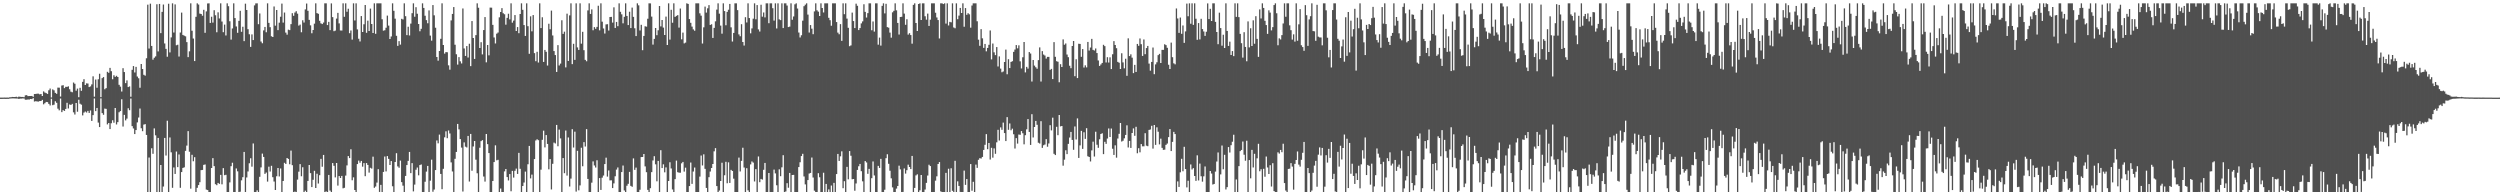 <svg xmlns="http://www.w3.org/2000/svg" width="1920" height="150"><path fill="#4f4f4f" d="M0 74.975h1v1H0zM1 74.968h1v1H1zM2 74.936h1v1H2zM3 74.908h1v1H3zM4 74.97h1v1H4zM5 74.918h1v1H5zM6 74.936h1v1H6zM7 74.702h1v1H7zM8 74.643h1v1H8zM9 74.46h1v1.131H9zM10 74.508h1v1.051H10zM11 74.515h1v1.11H11zM12 74.306h1v1.376H12zM13 74.691h1v1H13zM14 74.199h1v1.772H14zM15 74.359h1v1.353H15zM16 74.458h1v1.284H16zM17 74.462h1v1.085H17zM18 74.659h1v1H18zM19 73.233h1v3.378H19zM20 73.043h1v3.548H20zM21 73.808h1v2.561H21zM22 73.743h1v2.687H22zM23 73.732h1v2.289H23zM24 73.698h1v2.442H24zM25 74.35h1v1H25zM26 72.205h1v5.763H26zM27 72.116h1v5.589H27zM28 71.942h1v5.976H28zM29 71.947h1v6.107H29zM30 72.423h1v5.207H30zM31 72.203h1v5.358H31zM32 73.753h1v2.969H32zM33 70.187h1v9.961H33zM34 71.084h1v8.192H34zM35 71.548h1v6.734H35zM36 72.116h1v6.322H36zM37 69.349h1v10.401H37zM38 67.989h1v13.03H38zM39 74.844h1v1H39zM40 68.655h1v12.115H40zM41 69.39h1v10.98H41zM42 71.32h1v6.475H42zM43 72.025h1v6.944H43zM44 67.289h1v16.18H44zM45 67.316h1v17.411H45zM46 74.142h1v1.534H46zM47 65.673h1v20.439H47zM48 65.451h1v19.114H48zM49 67.692h1v17.505H49zM50 66.676h1v16.981H50zM51 66.712h1v12.218H51zM52 66.302h1v16.976H52zM53 68.532h1v11.703H53zM54 70.377h1v10.233H54zM55 70.864h1v8.899H55zM56 63.391h1v22.868H56zM57 64.327h1v23.651H57zM58 69.646h1v9.474H58zM59 68.047h1v17.75H59zM60 74.657h1v1.925H60zM61 67.435h1v12.257H61zM62 69.717h1v10.661H62zM63 62.86h1v25.759H63zM64 60.835h1v25.628H64zM65 65.273h1v20.398H65zM66 64.014h1v22.406H66zM67 64.178h1v20.977H67zM68 66.847h1v19.886H68zM69 66.355h1v18.496H69zM70 64.796h1v28.066H70zM71 58.605h1v29.826H71zM72 74.247h1v1.394H72zM73 61.063h1v24.305H73zM74 67.378h1v15.541H74zM75 60.857h1v33.289H75zM76 56.635h1v40.929H76zM77 74.577h1v1H77zM78 59.992h1v26.896H78zM79 59.212h1v28.961H79zM80 68.536h1v14.873H80zM81 67.673h1v15.942H81zM82 55.163h1v40.389H82zM83 55.9h1v38.542H83zM84 52.114h1v47.004H84zM85 54.7h1v39.954H85zM86 60.892h1v31.451H86zM87 57.781h1v36.466H87zM88 59.026h1v23.934H88zM89 58.191h1v37.418H89zM90 59.159h1v34.626H90zM91 65.117h1v21.115H91zM92 66.561h1v18.757H92zM93 70.306h1v5.919H93zM94 52.364h1v44.8H94zM95 55.36h1v32.85H95zM96 63.837h1v28.638H96zM97 61.745h1v29.327H97zM98 66.872h1v16.267H98zM99 66.357h1v18.299H99zM100 74.304h1v1.353H100zM101 53.629h1v43.266H101zM102 50.745h1v47.913H102zM103 55.646h1v47.336H103zM104 51.35h1v48.528H104zM105 58.772h1v35.239H105zM106 60.107h1v30.144H106zM107 67.362h1v16.013H107zM108 49.159h1v49.341H108zM109 53.014h1v47.764H109zM110 57.456h1v38.228H110zM111 58.129h1v37.194H111zM112 44.73h1v58.901H112zM113 3.596h1v143.859H113zM114 37.248h1v83.752H114zM115 2.831h1v144.623H115zM116 35.257h1v78.595H116zM117 45.818h1v72.307H117zM118 44.318h1v54.296H118zM119 43.336h1v60.584H119zM120 3.284h1v144.17H120zM121 39.468h1v66.482H121zM122 3.001h1v144.456H122zM123 25.447h1v101.254H123zM124 9.105h1v138.352H124zM125 3.504h1v139.753H125zM126 33.403h1v72.527H126zM127 37.511h1v81.941H127zM128 43.593h1v49.116H128zM129 2.861h1v144.598H129zM130 40.263h1v65.299H130zM131 28.727h1v88.263H131zM132 2.545h1v141.701H132zM133 24.992h1v103.628H133zM134 3.403h1v130.176H134zM135 34.769h1v81.627H135zM136 34.348h1v94.026H136zM137 43.426h1v75.205H137zM138 25.001h1v119.243H138zM139 9.666h1v122.476H139zM140 26.825h1v102.158H140zM141 27.381h1v101.138H141zM142 27.901h1v87.963H142zM143 32.343h1v79.469H143zM144 43.87h1v56.83H144zM145 39.434h1v77.075H145zM146 2.543h1v142.353H146zM147 23.595h1v95.278H147zM148 29.601h1v94.228H148zM149 46.902h1v73.818H149zM150 12.904h1v134.55H150zM151 2.545h1v141.691H151zM152 3.477h1v138.663H152zM153 10.448h1v129.476H153zM154 10.767h1v119.879H154zM155 12.076h1v118.409H155zM156 7.505h1v119.103H156zM157 25.177h1v101.14H157zM158 8.764h1v136.825H158zM159 2.644h1v143.317H159zM160 2.543h1v144.916H160zM161 17.635h1v129.819H161zM162 12.836h1v116.166H162zM163 17.368h1v104.079H163zM164 7.832h1v119.737H164zM165 11.703h1v129.741H165zM166 24.788h1v117.464H166zM167 9.46h1v131.053H167zM168 14.175h1v127.045H168zM169 2.545h1v131.776H169zM170 16.557h1v125.024H170zM171 24.708h1v104.404H171zM172 18.89h1v115.679H172zM173 27.253h1v106.993H173zM174 2.545h1v144.912H174zM175 4.754h1v142.705H175zM176 16.347h1v123.713H176zM177 30.391h1v97.267H177zM178 21.847h1v103.127H178zM179 2.545h1v144.914H179zM180 13.891h1v133.564H180zM181 20.327h1v109.043H181zM182 25.193h1v106.411H182zM183 16.051h1v131.406H183zM184 8.32h1v138.917H184zM185 24.442h1v114.031H185zM186 20.508h1v115.557H186zM187 31.57h1v85.113H187zM188 2.797h1v144.66H188zM189 7.67h1v128.608H189zM190 22.435h1v109.258H190zM191 26.319h1v99.052H191zM192 36.017h1v85.53H192zM193 26.424h1v101.568H193zM194 30.762h1v79.444H194zM195 4.168h1v143.287H195zM196 2.612h1v144.846H196zM197 2.545h1v143.619H197zM198 18.576h1v128.879H198zM199 10.316h1v125.475H199zM200 31.899h1v96.679H200zM201 33.25h1v84.726H201zM202 23.346h1v97.18H202zM203 20.675h1v112.834H203zM204 24.756h1v107.736H204zM205 2.545h1v136.924H205zM206 17.551h1v110.449H206zM207 20.913h1v110.801H207zM208 27.843h1v99.508H208zM209 28.4h1v107.702H209zM210 4.948h1v134.47H210zM211 19.693h1v126.221H211zM212 7.679h1v127.684H212zM213 23.117h1v105.882H213zM214 17.4h1v118.112H214zM215 12.854h1v116.539H215zM216 2.769h1v144.688H216zM217 17.347h1v121.657H217zM218 9.611h1v115.404H218zM219 25.053h1v100.829H219zM220 26.646h1v94.713H220zM221 22.767h1v99.318H221zM222 23.122h1v103.021H222zM223 18.544h1v97.127H223zM224 10.139h1v116.731H224zM225 12.126h1v135.331H225zM226 9.631h1v137.498H226zM227 8.576h1v138.879H227zM228 10.497h1v127.448H228zM229 19.682h1v112.156H229zM230 18.899h1v107.164H230zM231 24.783h1v110.582H231zM232 15.557h1v112.909H232zM233 17.331h1v130.124H233zM234 7.198h1v139.249H234zM235 2.74h1v144.717H235zM236 8.302h1v130.659H236zM237 15.248h1v111.469H237zM238 19.473h1v113.497H238zM239 25.539h1v118.112H239zM240 23.051h1v115.01H240zM241 18.187h1v112.98H241zM242 2.543h1v141.849H242zM243 10.082h1v123.355H243zM244 10.593h1v130.35H244zM245 15.969h1v118.588H245zM246 17.908h1v104.113H246zM247 18.473h1v109.565H247zM248 17.283h1v101.687H248zM249 2.547h1v144.907H249zM250 2.545h1v144.472H250zM251 19.274h1v128.181H251zM252 16.8h1v117.562H252zM253 23.163h1v123.218H253zM254 2.6h1v144.857H254zM255 13.14h1v112.071H255zM256 23.971h1v103.355H256zM257 23.492h1v112.765H257zM258 14.273h1v110.89H258zM259 9.867h1v132.655H259zM260 17.958h1v117.247H260zM261 23.394h1v113.312H261zM262 23.476h1v111.616H262zM263 2.547h1v142.106H263zM264 12.916h1v131.332H264zM265 2.545h1v132.325H265zM266 9.029h1v117.979H266zM267 6.699h1v113.181H267zM268 25.516h1v95.905H268zM269 23.415h1v91.222H269zM270 30.434h1v108.02H270zM271 2.547h1v133.646H271zM272 15.708h1v130.236H272zM273 2.545h1v144.912H273zM274 22.572h1v103.438H274zM275 29.752h1v93.578H275zM276 31.847h1v93.108H276zM277 12.346h1v111.238H277zM278 24.57h1v103.433H278zM279 18.652h1v106.624H279zM280 3.841h1v131.456H280zM281 25.186h1v100.071H281zM282 15.873h1v110.783H282zM283 23.797h1v108.78H283zM284 6.61h1v122.238H284zM285 18.42h1v111.073H285zM286 25.349h1v94.946H286zM287 2.545h1v141.671H287zM288 25.964h1v117.304H288zM289 2.547h1v137.695H289zM290 2.547h1v127.416H290zM291 2.545h1v144.884H291zM292 2.547h1v139.423H292zM293 14.804h1v132.653H293zM294 23.557h1v108.496H294zM295 23.261h1v96.947H295zM296 21.313h1v110.309H296zM297 12.007h1v107.869H297zM298 19.668h1v102.344H298zM299 29.972h1v96.732H299zM300 28.027h1v95.67H300zM301 2.543h1v140.529H301zM302 8.292h1v139.165H302zM303 14.312h1v110.098H303zM304 27.491h1v90.185H304zM305 35.234h1v92.571H305zM306 31.602h1v97.21H306zM307 34.275h1v89.069H307zM308 14.442h1v125.418H308zM309 14.925h1v127.688H309zM310 2.545h1v144.914H310zM311 12.431h1v122.694H311zM312 26.958h1v99.799H312zM313 20.519h1v103.012H313zM314 27.26h1v89.439H314zM315 18.127h1v114.859H315zM316 10.153h1v115.111H316zM317 2.545h1v144.44H317zM318 12.84h1v128.922H318zM319 5.518h1v124.834H319zM320 10.526h1v118.114H320zM321 18.407h1v116.23H321zM322 24.023h1v102.742H322zM323 22.108h1v104.207H323zM324 2.545h1v144.912H324zM325 6.095h1v141.36H325zM326 12.106h1v127.459H326zM327 15.468h1v116.319H327zM328 17.867h1v109.57H328zM329 7.999h1v139.439H329zM330 27.335h1v111.41H330zM331 31.256h1v91.353H331zM332 3.907h1v143.344H332zM333 11.771h1v133.784H333zM334 21.3h1v109.318H334zM335 43.801h1v64.095H335zM336 46.616h1v63.472H336zM337 39.153h1v64.202H337zM338 29.821h1v103.752H338zM339 2.545h1v142.779H339zM340 34.577h1v95.052H340zM341 41.19h1v64.28H341zM342 40.011h1v60.858H342zM343 40.16h1v65.953H343zM344 50.157h1v50.032H344zM345 53.487h1v49.002H345zM346 15.678h1v109.064H346zM347 10.719h1v120.954H347zM348 5.402h1v142.062H348zM349 34.355h1v87.606H349zM350 41.668h1v75.031H350zM351 49.606h1v45.557H351zM352 43.884h1v55.482H352zM353 47.081h1v59.732H353zM354 48.761h1v64.573H354zM355 6.498h1v140.618H355zM356 37.244h1v72.122H356zM357 42.934h1v69.719H357zM358 35.358h1v77.908H358zM359 44.176h1v60.222H359zM360 33.602h1v105.809H360zM361 50.784h1v52.071H361zM362 16.182h1v114.962H362zM363 29.189h1v83.287H363zM364 45.259h1v63.035H364zM365 26.967h1v95.633H365zM366 2.545h1v130.51H366zM367 5.928h1v141.529H367zM368 36.861h1v76.594H368zM369 32.421h1v75.994H369zM370 41.794h1v65.848H370zM371 23.108h1v112.47H371zM372 13.108h1v126.379H372zM373 47.884h1v55.04H373zM374 34.559h1v76.129H374zM375 42.492h1v75.059H375zM376 5.848h1v141.609H376zM377 5.869h1v141.589H377zM378 19.1h1v119.927H378zM379 28.796h1v95.686H379zM380 33.364h1v78.251H380zM381 25.832h1v97.304H381zM382 25.008h1v97.72H382zM383 13.326h1v134.129H383zM384 9.199h1v135.58H384zM385 6.253h1v141.202H385zM386 10.169h1v137.288H386zM387 10.945h1v120.687H387zM388 18.958h1v110.851H388zM389 13.728h1v122.282H389zM390 10.54h1v128.07H390zM391 14.919h1v118.785H391zM392 2.545h1v144.363H392zM393 17.409h1v113.832H393zM394 15.8h1v120.581H394zM395 11.588h1v119.579H395zM396 23.788h1v105.708H396zM397 20.789h1v112.792H397zM398 25.484h1v91.929H398zM399 10.735h1v118.92H399zM400 2.543h1v144.914H400zM401 7.544h1v135.29H401zM402 19.249h1v120.932H402zM403 27.619h1v104.161H403zM404 2.545h1v144.914H404zM405 20.146h1v105.994H405zM406 41.334h1v70.746H406zM407 12.534h1v124.468H407zM408 24.039h1v110.03H408zM409 11.586h1v135.871H409zM410 40.81h1v81.378H410zM411 47.015h1v60.872H411zM412 39.78h1v67.196H412zM413 48.008h1v59.648H413zM414 2.545h1v144.91H414zM415 21.554h1v108.725H415zM416 13.282h1v94.085H416zM417 47.552h1v52.818H417zM418 38.345h1v74.878H418zM419 39.789h1v63.923H419zM420 50.311h1v60.22H420zM421 18.21h1v111.845H421zM422 22.478h1v99.666H422zM423 8.141h1v137.354H423zM424 27.248h1v98.544H424zM425 39.235h1v70.261H425zM426 42.302h1v67.869H426zM427 55.264h1v40.698H427zM428 34.662h1v77.672H428zM429 50.301h1v49.208H429zM430 48.834h1v57.443H430zM431 15.575h1v131.879H431zM432 26.001h1v95.383H432zM433 24.344h1v108.67H433zM434 51.78h1v48.46H434zM435 10.497h1v124.34H435zM436 46.795h1v58.769H436zM437 11.847h1v131.385H437zM438 2.547h1v134.614H438zM439 49.276h1v49.973H439zM440 33.648h1v79.659H440zM441 45.971h1v55.15H441zM442 2.545h1v144.607H442zM443 36.392h1v79.43H443zM444 38.34h1v107.838H444zM445 2.545h1v139.858H445zM446 33.513h1v79.97H446zM447 24.442h1v103.227H447zM448 38.548h1v70.632H448zM449 45.987h1v66.537H449zM450 47.054h1v52.117H450zM451 7.983h1v129.428H451zM452 2.545h1v144.912H452zM453 10.693h1v136.761H453zM454 7.21h1v133.076H454zM455 23.245h1v100.716H455zM456 20.833h1v106.26H456zM457 22.115h1v106.542H457zM458 20.613h1v102.492H458zM459 4.388h1v143.069H459zM460 23.286h1v113.468H460zM461 2.547h1v143.307H461zM462 16.663h1v119.785H462zM463 21.881h1v112.907H463zM464 25.779h1v100.233H464zM465 18.761h1v102.318H465zM466 18.565h1v117.077H466zM467 23.44h1v107.475H467zM468 13.065h1v125.482H468zM469 12.939h1v125.534H469zM470 17.333h1v127.107H470zM471 5.617h1v135.223H471zM472 21.444h1v113.93H472zM473 16.864h1v113.387H473zM474 20.13h1v108.503H474zM475 2.543h1v144.914H475zM476 9.084h1v138.37H476zM477 10.998h1v121.137H477zM478 17.903h1v109.249H478zM479 12.92h1v133.365H479zM480 2.545h1v144.916H480zM481 12.254h1v130.407H481zM482 19.265h1v121.918H482zM483 9.023h1v122.982H483zM484 21.558h1v121.195H484zM485 5.85h1v137.617H485zM486 12.936h1v108.725H486zM487 21.732h1v108.741H487zM488 27.711h1v100.998H488zM489 2.547h1v144.907H489zM490 4.079h1v143.376H490zM491 23.392h1v122.335H491zM492 19.066h1v101.538H492zM493 38.532h1v82.046H493zM494 27.619h1v90.659H494zM495 20.164h1v107.622H495zM496 20.49h1v111.746H496zM497 14.413h1v131.392H497zM498 2.543h1v144.912H498zM499 2.63h1v141.904H499zM500 12.762h1v119.457H500zM501 34.232h1v89H501zM502 29.865h1v90.073H502zM503 21.517h1v104.694H503zM504 27.054h1v112.198H504zM505 23.254h1v100.33H505zM506 4.589h1v142.868H506zM507 20.263h1v95.092H507zM508 15.342h1v113.726H508zM509 21.197h1v105.024H509zM510 26.898h1v105.459H510zM511 12.762h1v115.814H511zM512 34.547h1v112.91H512zM513 2.545h1v136.454H513zM514 30.409h1v94.234H514zM515 7.549h1v121.849H515zM516 17.445h1v128.066H516zM517 2.545h1v144.912H517zM518 12.939h1v124.63H518zM519 12.188h1v111.14H519zM520 11.616h1v120.62H520zM521 21.204h1v111.419H521zM522 6.555h1v126.123H522zM523 30.231h1v95.205H523zM524 25.056h1v99.304H524zM525 33.344h1v98.458H525zM526 32.735h1v96.018H526zM527 2.545h1v144.912H527zM528 3.01h1v144.445H528zM529 14.632h1v128.245H529zM530 17.505h1v107.331H530zM531 20.407h1v120.792H531zM532 22.57h1v109.19H532zM533 23.605h1v105.054H533zM534 2.545h1v144.91H534zM535 2.545h1v144.912H535zM536 2.541h1v144.919H536zM537 10.254h1v125.39H537zM538 12.057h1v107.413H538zM539 33.442h1v93.655H539zM540 20.988h1v97.528H540zM541 5.045h1v124.619H541zM542 9.684h1v134.644H542zM543 6.411h1v141.044H543zM544 3.928h1v132.186H544zM545 19.155h1v112.57H545zM546 18.645h1v110.371H546zM547 29.109h1v96.864H547zM548 21.407h1v94.793H548zM549 16.404h1v97.379H549zM550 7.388h1v135.505H550zM551 2.547h1v144.912H551zM552 10.497h1v135.857H552zM553 19.661h1v119.368H553zM554 25.854h1v99.107H554zM555 2.543h1v144.912H555zM556 8.492h1v126.129H556zM557 19.393h1v104.88H557zM558 9.114h1v131.659H558zM559 7.489h1v117.175H559zM560 2.998h1v137.516H560zM561 20.966h1v109.508H561zM562 31.915h1v99.419H562zM563 25.31h1v111.907H563zM564 2.547h1v144.91H564zM565 2.543h1v144.912H565zM566 7.796h1v139.659H566zM567 26.402h1v94.66H567zM568 27.855h1v103.807H568zM569 18.592h1v104.944H569zM570 32.272h1v81.172H570zM571 34.987h1v93.692H571zM572 13.19h1v134.267H572zM573 17.258h1v111.918H573zM574 2.545h1v143.655H574zM575 13.861h1v133.596H575zM576 25.587h1v100.687H576zM577 21.806h1v102.211H577zM578 14.321h1v110.561H578zM579 2.543h1v136.837H579zM580 14.806h1v115.077H580zM581 3.914h1v143.541H581zM582 22.588h1v97.565H582zM583 24.229h1v115.697H583zM584 3.644h1v133.781H584zM585 12.778h1v125.171H585zM586 9.57h1v120.84H586zM587 13.376h1v111.774H587zM588 2.545h1v144.91H588zM589 2.545h1v144.912H589zM590 17.802h1v115.047H590zM591 2.545h1v144.91H591zM592 2.541h1v144.921H592zM593 6.283h1v141.174H593zM594 15.807h1v114.459H594zM595 2.545h1v130.627H595zM596 21.847h1v120.431H596zM597 2.545h1v144.912H597zM598 14.891h1v115.136H598zM599 15.445h1v119.89H599zM600 2.547h1v125.976H600zM601 21.568h1v97.613H601zM602 2.545h1v144.916H602zM603 2.547h1v144.502H603zM604 4.257h1v136.443H604zM605 20.764h1v123.436H605zM606 20.451h1v112.367H606zM607 2.545h1v144.912H607zM608 15.163h1v119.249H608zM609 12.63h1v121.643H609zM610 3.351h1v144.104H610zM611 2.545h1v144.914H611zM612 6.564h1v140.893H612zM613 25.001h1v103.285H613zM614 28.782h1v95.823H614zM615 27.063h1v92.799H615zM616 15.855h1v102.266H616zM617 4.738h1v130.808H617zM618 3.605h1v138.036H618zM619 2.545h1v144.912H619zM620 11.204h1v127.084H620zM621 24.998h1v108.279H621zM622 19.249h1v113.545H622zM623 22.028h1v98.952H623zM624 26.253h1v110.092H624zM625 8.773h1v137.64H625zM626 2.545h1v144.912H626zM627 7.956h1v139.499H627zM628 8.94h1v124.069H628zM629 12.298h1v123.827H629zM630 2.545h1v144.916H630zM631 6.127h1v141.328H631zM632 9.56h1v123.078H632zM633 2.559h1v144.896H633zM634 2.547h1v138.711H634zM635 2.545h1v144.91H635zM636 13.651h1v131.817H636zM637 15.502h1v131.955H637zM638 19.78h1v122.726H638zM639 2.545h1v144.91H639zM640 2.545h1v137.917H640zM641 2.545h1v144.91H641zM642 16.972h1v116.709H642zM643 25.042h1v93.159H643zM644 26.331h1v97.249H644zM645 18.549h1v101.49H645zM646 31.396h1v84.829H646zM647 2.547h1v141.971H647zM648 10.883h1v128.263H648zM649 2.543h1v144.912H649zM650 14.296h1v113.85H650zM651 21.368h1v116.354H651zM652 35.477h1v80.526H652zM653 34.847h1v84.768H653zM654 9.654h1v128.027H654zM655 16.203h1v121.247H655zM656 21.568h1v124.908H656zM657 2.797h1v138.128H657zM658 4.479h1v126.04H658zM659 23.076h1v104.614H659zM660 21.533h1v104.365H660zM661 17.951h1v113.509H661zM662 16.454h1v122.806H662zM663 3.252h1v144.205H663zM664 9.123h1v114.561H664zM665 13.47h1v111.284H665zM666 10.094h1v123.392H666zM667 2.541h1v127.15H667zM668 2.547h1v144.916H668zM669 23.229h1v113.623H669zM670 16.502h1v107.521H670zM671 24.271h1v110.495H671zM672 2.545h1v144.912H672zM673 2.543h1v144.916H673zM674 34.312h1v93.051H674zM675 28.894h1v100.085H675zM676 35.033h1v86.986H676zM677 4.525h1v142.937H677zM678 2.545h1v144.914H678zM679 10.281h1v135.42H679zM680 2.921h1v118.578H680zM681 20.831h1v97.665H681zM682 21.259h1v104.541H682zM683 25.04h1v106.095H683zM684 28.905h1v108.078H684zM685 9.489h1v134.415H685zM686 8.272h1v139.188H686zM687 2.545h1v144.914H687zM688 7.928h1v136.896H688zM689 17.608h1v125.253H689zM690 26.5h1v100.716H690zM691 13.035h1v117.079H691zM692 12.886h1v134.571H692zM693 2.545h1v144.859H693zM694 10.458h1v118.913H694zM695 19.034h1v114.312H695zM696 14.779h1v115.958H696zM697 26.594h1v99.851H697zM698 25.502h1v102.774H698zM699 26.91h1v102.953H699zM700 33.552h1v86.196H700zM701 3.733h1v143.724H701zM702 2.547h1v141.804H702zM703 17.654h1v117.077H703zM704 23.788h1v110.099H704zM705 3.088h1v144.376H705zM706 2.538h1v143.616H706zM707 15.358h1v119.036H707zM708 2.545h1v144.912H708zM709 2.547h1v144.91H709zM710 12.488h1v133.097H710zM711 15.129h1v125.317H711zM712 10.435h1v124.381H712zM713 19.91h1v106.628H713zM714 15.081h1v112.481H714zM715 2.545h1v144.912H715zM716 2.545h1v144.912H716zM717 2.545h1v144.912H717zM718 9.789h1v128.961H718zM719 13.401h1v122.003H719zM720 15.392h1v110.568H720zM721 29.546h1v94.914H721zM722 2.545h1v144.468H722zM723 2.545h1v144.91H723zM724 3.131h1v144.331H724zM725 2.543h1v144.914H725zM726 18.118h1v114.646H726zM727 2.545h1v144.914H727zM728 19.574h1v110.011H728zM729 16.814h1v130.643H729zM730 17.164h1v112.081H730zM731 2.547h1v143.985H731zM732 21.085h1v126.372H732zM733 21.732h1v101.769H733zM734 2.543h1v144.914H734zM735 14.751h1v124.495H735zM736 11.971h1v130.838H736zM737 6.109h1v141.284H737zM738 10.009h1v137.45H738zM739 2.545h1v144.914H739zM740 20.544h1v110.492H740zM741 6.175h1v135.825H741zM742 11.378h1v126.12H742zM743 10.16h1v137.295H743zM744 11.007h1v136.455H744zM745 21.249h1v104.779H745zM746 4.248h1v142.234H746zM747 2.545h1v137.084H747zM748 2.545h1v144.914H748zM749 2.547h1v123.856H749zM750 16.335h1v112.586H750zM751 30.46h1v92.252H751zM752 35.188h1v86.32H752zM753 22.366h1v99.382H753zM754 29.443h1v91.092H754zM755 36.758h1v78.373H755zM756 33.762h1v77.43H756zM757 39.418h1v63.593H757zM758 36.834h1v77.741H758zM759 34.419h1v75.404H759zM760 23.396h1v99.139H760zM761 45.596h1v67.929H761zM762 33.44h1v87.661H762zM763 40.169h1v73.788H763zM764 42.343h1v75.754H764zM765 36.136h1v73.179H765zM766 51.043h1v48.645H766zM767 43.311h1v64.605H767zM768 52.695h1v45.157H768zM769 55.511h1v44.177H769zM770 54.909h1v39.236H770zM771 47.598h1v54.587H771zM772 38.111h1v70.233H772zM773 57.053h1v32.895H773zM774 45.463h1v54.23H774zM775 52.258h1v42.586H775zM776 47.564h1v52.504H776zM777 46.989h1v51.808H777zM778 39.825h1v63.298H778zM779 38.052h1v76.004H779zM780 34.6h1v71.472H780zM781 37.125h1v73.179H781zM782 34.84h1v68.491H782zM783 47.086h1v56.455H783zM784 52.57h1v48.091H784zM785 43.982h1v58.347H785zM786 32.231h1v78.595H786zM787 55.584h1v48.267H787zM788 51.375h1v47.945H788zM789 52.684h1v38.78H789zM790 39.983h1v61.362H790zM791 41.105h1v70.179H791zM792 62.624h1v25.056H792zM793 46.058h1v59.496H793zM794 50.391h1v47.132H794zM795 51.679h1v41.202H795zM796 52.785h1v43.069H796zM797 46.181h1v63.459H797zM798 36.408h1v73.811H798zM799 62.604h1v30.456H799zM800 39.258h1v74.285H800zM801 41.879h1v69.682H801zM802 42.625h1v68.359H802zM803 44.994h1v61.845H803zM804 43.666h1v69.034H804zM805 43.691h1v66.505H805zM806 53.634h1v42.525H806zM807 52.895h1v47.263H807zM808 60.725h1v29.627H808zM809 32.378h1v85.756H809zM810 43.645h1v75.441H810zM811 46.987h1v50.389H811zM812 47.411h1v56.441H812zM813 63.176h1v25.125H813zM814 49.313h1v47.739H814zM815 51.448h1v45.335H815zM816 30.276h1v96.967H816zM817 34.332h1v88.293H817zM818 33.378h1v82.032H818zM819 41.881h1v76.494H819zM820 43.911h1v66.567H820zM821 50.464h1v55.182H821zM822 52.386h1v48.927H822zM823 35.332h1v72.158H823zM824 31.487h1v83.545H824zM825 58.537h1v38.565H825zM826 45.529h1v61.577H826zM827 59.96h1v30.966H827zM828 33.563h1v87.741H828zM829 33.73h1v77.926H829zM830 43.623h1v56.871H830zM831 37.69h1v76.654H831zM832 51.865h1v49.737H832zM833 50.196h1v56.471H833zM834 51.757h1v46.709H834zM835 32.217h1v87.78H835zM836 38.823h1v81.769H836zM837 36.497h1v87.514H837zM838 29.828h1v85.699H838zM839 38.308h1v70.492H839zM840 38.807h1v81.392H840zM841 37.209h1v63.966H841zM842 40.762h1v70.389H842zM843 46.44h1v67.048H843zM844 50.645h1v56.317H844zM845 49.521h1v53.408H845zM846 48.354h1v54.001H846zM847 34.401h1v83.992H847zM848 35.408h1v73.49H848zM849 47.978h1v62.504H849zM850 43.911h1v62.497H850zM851 48.051h1v50.616H851zM852 44.028h1v61.204H852zM853 53.066h1v45.647H853zM854 41.673h1v72.543H854zM855 31.611h1v87.372H855zM856 34.541h1v77.061H856zM857 36.999h1v84.106H857zM858 47.511h1v58.872H858zM859 48.198h1v54.557H859zM860 52.968h1v41.513H860zM861 40.887h1v67.803H861zM862 47.946h1v60.119H862zM863 52.464h1v53.784H863zM864 45.085h1v58.533H864zM865 58.221h1v38.045H865zM866 29.45h1v83.793H866zM867 43.039h1v65.203H867zM868 41.711h1v71.886H868zM869 44.277h1v57.867H869zM870 56.184h1v42.44H870zM871 49.802h1v54.479H871zM872 55.243h1v42.142H872zM873 33.739h1v83.983H873zM874 35.163h1v78.64H874zM875 29.544h1v87.448H875zM876 33.923h1v76.709H876zM877 42.938h1v69.421H877zM878 30.299h1v82.08H878zM879 41.629h1v60.682H879zM880 36.905h1v74.987H880zM881 35.255h1v77.006H881zM882 48.825h1v50.964H882zM883 54.291h1v45.152H883zM884 47.557h1v49.075H884zM885 36.514h1v77.624H885zM886 57.003h1v38.993H886zM887 49.448h1v61.808H887zM888 47.836h1v49.934H888zM889 42.361h1v58.823H889zM890 41.368h1v69.538H890zM891 48.399h1v58.08H891zM892 38.308h1v75.274H892zM893 38.31h1v76.768H893zM894 33.994h1v80.968H894zM895 34.678h1v76.601H895zM896 36.692h1v73.548H896zM897 49.699h1v55.615H897zM898 52.998h1v46.146H898zM899 32.726h1v83.268H899zM900 43.938h1v65.038H900zM901 48.615h1v52.664H901zM902 49.397h1v53.571H902zM903 6.493h1v140.964H903zM904 14.186h1v125.106H904zM905 25.259h1v118.311H905zM906 13.451h1v118.897H906zM907 25.98h1v95.981H907zM908 19.544h1v111.996H908zM909 32.915h1v79.849H909zM910 24.092h1v105.761H910zM911 2.747h1v141.192H911zM912 12.49h1v126.313H912zM913 2.545h1v144.912H913zM914 18.246h1v108.045H914zM915 2.547h1v127.596H915zM916 19.098h1v110.023H916zM917 2.547h1v132.623H917zM918 14.404h1v124.491H918zM919 30.588h1v88.691H919zM920 17.718h1v120.893H920zM921 30.238h1v95.406H921zM922 14.436h1v120.936H922zM923 22.332h1v117.183H923zM924 24.181h1v111.222H924zM925 27.534h1v100.323H925zM926 24.374h1v123.083H926zM927 2.634h1v144.823H927zM928 14.655h1v132.802H928zM929 6.766h1v124.557H929zM930 16.132h1v117.116H930zM931 2.543h1v139.169H931zM932 2.543h1v138.714H932zM933 16.795h1v115.003H933zM934 24.593h1v99.444H934zM935 33.968h1v83.117H935zM936 9.746h1v137.709H936zM937 21.538h1v112.419H937zM938 35.09h1v76.674H938zM939 26.699h1v103.319H939zM940 36.889h1v82.021H940zM941 2.545h1v142.985H941zM942 23.763h1v119.948H942zM943 35.275h1v77.697H943zM944 31.979h1v85.168H944zM945 42.258h1v69.27H945zM946 39.235h1v69.625H946zM947 43.126h1v60.339H947zM948 2.547h1v144.91H948zM949 12.968h1v124.866H949zM950 2.545h1v144.919H950zM951 13.177h1v114.394H951zM952 25.985h1v90.094H952zM953 33.202h1v81.971H953zM954 44.263h1v64.445H954zM955 24.715h1v94.102H955zM956 36.063h1v87.382H956zM957 47.042h1v61.021H957zM958 16.45h1v131.005H958zM959 36.413h1v86.542H959zM960 21.714h1v115.239H960zM961 35.316h1v79.76H961zM962 15.628h1v112.971H962zM963 33.584h1v84.543H963zM964 12.442h1v135.013H964zM965 29.83h1v91.776H965zM966 43.682h1v66.734H966zM967 7.196h1v124.349H967zM968 14.161h1v115.816H968zM969 2.545h1v144.807H969zM970 6.077h1v123.575H970zM971 15.987h1v119.737H971zM972 19.256h1v100.97H972zM973 25.987h1v102.625H973zM974 7.956h1v125.676H974zM975 9.702h1v117.189H975zM976 23.332h1v119.929H976zM977 20.856h1v104.491H977zM978 3.886h1v142.852H978zM979 2.543h1v144.921H979zM980 10.208h1v137.247H980zM981 34.753h1v82.218H981zM982 29.455h1v88.508H982zM983 30.334h1v84.813H983zM984 26.978h1v89.936H984zM985 18.045h1v92.357H985zM986 2.545h1v138.07H986zM987 12.863h1v133.452H987zM988 2.543h1v144.919H988zM989 2.547h1v127.216H989zM990 19.471h1v110.062H990zM991 23.179h1v102.108H991zM992 30.434h1v97.508H992zM993 26.376h1v119.293H993zM994 31.961h1v93.864H994zM995 2.547h1v120.313H995zM996 31.274h1v85.061H996zM997 18.674h1v107.764H997zM998 7.011h1v120.927H998zM999 34.776h1v87.961H999zM1000 36.152h1v81.206H1000zM1001 38.999h1v69.989H1001zM1002 3.944h1v143.513H1002zM1003 11.662h1v135.793H1003zM1004 35.218h1v93.823H1004zM1005 14.914h1v118.077H1005zM1006 12.444h1v135.015H1006zM1007 2.545h1v143.788H1007zM1008 23.843h1v108.851H1008zM1009 24.06h1v103.145H1009zM1010 31.339h1v92.2H1010zM1011 3.674h1v139.757H1011zM1012 28.15h1v90.643H1012zM1013 28.722h1v84.465H1013zM1014 28.754h1v90.652H1014zM1015 34.836h1v78.782H1015zM1016 2.545h1v144.912H1016zM1017 2.547h1v140.799H1017zM1018 7.958h1v111.259H1018zM1019 28.976h1v95.914H1019zM1020 44.025h1v70.298H1020zM1021 38.354h1v82.905H1021zM1022 51.805h1v57.249H1022zM1023 7.718h1v129.801H1023zM1024 2.545h1v130.959H1024zM1025 2.545h1v144.495H1025zM1026 14.978h1v132.479H1026zM1027 29.791h1v86.846H1027zM1028 31.304h1v96.658H1028zM1029 44.522h1v67.382H1029zM1030 35.609h1v86.851H1030zM1031 30.357h1v83.328H1031zM1032 47.379h1v55.949H1032zM1033 13.245h1v134.209H1033zM1034 42.897h1v63.637H1034zM1035 9.196h1v135.239H1035zM1036 40.237h1v69.538H1036zM1037 15.898h1v117.505H1037zM1038 28.079h1v97.67H1038zM1039 22.41h1v112.683H1039zM1040 6.738h1v134.518H1040zM1041 54.215h1v78.913H1041zM1042 13.63h1v124.601H1042zM1043 21.703h1v105.587H1043zM1044 2.545h1v142.11H1044zM1045 14.907h1v111.302H1045zM1046 23.392h1v91.991H1046zM1047 32.499h1v89.291H1047zM1048 42.309h1v63.268H1048zM1049 19.077h1v115.381H1049zM1050 22.259h1v104.433H1050zM1051 18.411h1v108.952H1051zM1052 19.233h1v122.603H1052zM1053 13.957h1v111.739H1053zM1054 5.257h1v142.2H1054zM1055 13.586h1v129.551H1055zM1056 26.482h1v108.087H1056zM1057 30.748h1v83.291H1057zM1058 32.634h1v85.377H1058zM1059 26.266h1v94.726H1059zM1060 36.678h1v89.384H1060zM1061 5.427h1v137.807H1061zM1062 18.116h1v106.148H1062zM1063 2.545h1v144.914H1063zM1064 18.507h1v117.766H1064zM1065 28.988h1v92.522H1065zM1066 32.13h1v91.607H1066zM1067 34.573h1v82.438H1067zM1068 27.532h1v99.584H1068zM1069 25.28h1v100.348H1069zM1070 2.547h1v144.864H1070zM1071 19.672h1v103.154H1071zM1072 13.071h1v118.176H1072zM1073 15.987h1v112.071H1073zM1074 25.578h1v100.847H1074zM1075 29.677h1v99.618H1075zM1076 30.975h1v84.69H1076zM1077 5.273h1v142.181H1077zM1078 2.545h1v142.124H1078zM1079 10.24h1v128.35H1079zM1080 32.529h1v102.786H1080zM1081 31.469h1v88.418H1081zM1082 7.375h1v140.08H1082zM1083 30.482h1v85.463H1083zM1084 11.05h1v129.513H1084zM1085 11.35h1v134.843H1085zM1086 14.532h1v127.78H1086zM1087 23.666h1v110.87H1087zM1088 48.1h1v56.413H1088zM1089 48.956h1v57.549H1089zM1090 43.037h1v59.462H1090zM1091 7.581h1v139.876H1091zM1092 2.882h1v141.653H1092zM1093 29.871h1v92.598H1093zM1094 31.558h1v76.784H1094zM1095 40.633h1v73.42H1095zM1096 36.8h1v70.822H1096zM1097 43.149h1v56.335H1097zM1098 31.245h1v86.512H1098zM1099 7.757h1v137.457H1099zM1100 26.065h1v99.815H1100zM1101 2.545h1v144.287H1101zM1102 27.187h1v98.045H1102zM1103 42.838h1v88H1103zM1104 41.759h1v62.964H1104zM1105 36.745h1v69.249H1105zM1106 45.074h1v74.96H1106zM1107 50.649h1v49.297H1107zM1108 11.066h1v136.388H1108zM1109 36.8h1v70.639H1109zM1110 22.151h1v93.966H1110zM1111 39.828h1v81.312H1111zM1112 27.88h1v119.575H1112zM1113 39.503h1v75.301H1113zM1114 54.584h1v43.161H1114zM1115 16.537h1v111.858H1115zM1116 54.016h1v49.151H1116zM1117 22.984h1v98.212H1117zM1118 2.545h1v126.809H1118zM1119 2.545h1v144.91H1119zM1120 12.643h1v133.829H1120zM1121 37.763h1v84.846H1121zM1122 42.787h1v69.332H1122zM1123 42.4h1v68.521H1123zM1124 8.21h1v135.516H1124zM1125 11.115h1v129.863H1125zM1126 50.869h1v53.237H1126zM1127 34.261h1v89.03H1127zM1128 50.764h1v54.438H1128zM1129 2.545h1v144.912H1129zM1130 7.285h1v140.172H1130zM1131 21.611h1v104.536H1131zM1132 36.282h1v75.676H1132zM1133 32.014h1v85.454H1133zM1134 28.269h1v95.484H1134zM1135 35.456h1v89.906H1135zM1136 11.094h1v128.949H1136zM1137 10.609h1v109.949H1137zM1138 2.545h1v144.912H1138zM1139 14.589h1v126.75H1139zM1140 21.268h1v110.849H1140zM1141 24.177h1v98.656H1141zM1142 29.83h1v95.541H1142zM1143 25.092h1v96.487H1143zM1144 25.733h1v96.345H1144zM1145 2.547h1v140.877H1145zM1146 20.519h1v112.211H1146zM1147 27.413h1v103.809H1147zM1148 15.042h1v106.168H1148zM1149 24.918h1v97.185H1149zM1150 26.541h1v88.844H1150zM1151 31.194h1v78.267H1151zM1152 2.547h1v130.657H1152zM1153 2.545h1v144.912H1153zM1154 5.015h1v142.44H1154zM1155 19.457h1v107.727H1155zM1156 32.467h1v86.947H1156zM1157 4.907h1v142.548H1157zM1158 18.668h1v95.367H1158zM1159 39.432h1v71.682H1159zM1160 18.102h1v114.788H1160zM1161 19.865h1v119.973H1161zM1162 14.035h1v133.42H1162zM1163 40.986h1v78.432H1163zM1164 47.763h1v61.639H1164zM1165 45.387h1v60.801H1165zM1166 44.838h1v79.616H1166zM1167 2.543h1v144.914H1167zM1168 16.61h1v114.01H1168zM1169 33.154h1v73.96H1169zM1170 38.679h1v68.714H1170zM1171 42.302h1v61.515H1171zM1172 51.885h1v54.248H1172zM1173 54.604h1v46.764H1173zM1174 2.545h1v142.852H1174zM1175 30.135h1v91.847H1175zM1176 2.545h1v144.301H1176zM1177 30.327h1v96.404H1177zM1178 43.815h1v68.76H1178zM1179 40.933h1v73.195H1179zM1180 54.73h1v46.601H1180zM1181 31.947h1v80.256H1181zM1182 45.504h1v57.94H1182zM1183 3.555h1v143.9H1183zM1184 37.733h1v81.117H1184zM1185 30.087h1v110.122H1185zM1186 31.334h1v96.201H1186zM1187 45.882h1v53.593H1187zM1188 22.428h1v102.568H1188zM1189 39.919h1v70.428H1189zM1190 12.518h1v125.296H1190zM1191 27.1h1v93.026H1191zM1192 58.708h1v36.949H1192zM1193 27.409h1v95.148H1193zM1194 17.814h1v108.702H1194zM1195 3.236h1v144.218H1195zM1196 27.333h1v94.928H1196zM1197 3.797h1v127.869H1197zM1198 11.092h1v136.363H1198zM1199 37.578h1v77.949H1199zM1200 15.948h1v112.472H1200zM1201 36.806h1v67.86H1201zM1202 44h1v73.145H1202zM1203 45.998h1v59.414H1203zM1204 2.545h1v144.912H1204zM1205 2.547h1v141.298H1205zM1206 11.046h1v136.411H1206zM1207 12.259h1v118.986H1207zM1208 15.77h1v114.015H1208zM1209 9.572h1v121.108H1209zM1210 27.198h1v103.454H1210zM1211 33.968h1v101.488H1211zM1212 12.135h1v131H1212zM1213 20.579h1v126.878H1213zM1214 2.545h1v144.91H1214zM1215 19.695h1v109.721H1215zM1216 12.426h1v117.539H1216zM1217 10.7h1v118.581H1217zM1218 14.481h1v119.97H1218zM1219 10.295h1v132.394H1219zM1220 16.45h1v109.984H1220zM1221 12.943h1v120.854H1221zM1222 19.583h1v121.644H1222zM1223 9.29h1v124.914H1223zM1224 9.483h1v126.157H1224zM1225 24.28h1v106.585H1225zM1226 21.822h1v103.509H1226zM1227 18.32h1v116.423H1227zM1228 2.543h1v144.914H1228zM1229 2.547h1v144.907H1229zM1230 14.63h1v124.431H1230zM1231 23.218h1v109.764H1231zM1232 21.638h1v119.705H1232zM1233 2.545h1v144.916H1233zM1234 32.183h1v87.974H1234zM1235 30.773h1v81.753H1235zM1236 44.888h1v60.469H1236zM1237 20.496h1v111.282H1237zM1238 44.964h1v73.939H1238zM1239 53.785h1v50.279H1239zM1240 48.225h1v59.842H1240zM1241 54.627h1v48.093H1241zM1242 8.469h1v130.428H1242zM1243 22.781h1v116.7H1243zM1244 40.961h1v59.334H1244zM1245 40.59h1v68.901H1245zM1246 50.533h1v57.514H1246zM1247 44.598h1v56.889H1247zM1248 53.792h1v38.89H1248zM1249 2.547h1v143.223H1249zM1250 2.547h1v144.907H1250zM1251 2.543h1v144.914H1251zM1252 20.201h1v113.342H1252zM1253 30.608h1v79.185H1253zM1254 39.784h1v71.307H1254zM1255 42.961h1v59.638H1255zM1256 21.627h1v96.821H1256zM1257 40.231h1v75.683H1257zM1258 50.063h1v53.397H1258zM1259 22.531h1v124.926H1259zM1260 44.211h1v62.669H1260zM1261 30.274h1v101.296H1261zM1262 35.767h1v68.661H1262zM1263 21.755h1v87.608H1263zM1264 32.625h1v92.664H1264zM1265 22.321h1v125.136H1265zM1266 32.451h1v90.062H1266zM1267 50.743h1v52.879H1267zM1268 12.282h1v121.245H1268zM1269 23.165h1v102.57H1269zM1270 2.547h1v144.907H1270zM1271 21.327h1v110.149H1271zM1272 31.295h1v89.595H1272zM1273 39.326h1v79.7H1273zM1274 53.146h1v52.17H1274zM1275 26.994h1v95.512H1275zM1276 32.703h1v82.39H1276zM1277 31.222h1v78.015H1277zM1278 26.889h1v99.806H1278zM1279 7.224h1v127.59H1279zM1280 2.543h1v142.065H1280zM1281 9.819h1v137.636H1281zM1282 23.907h1v94.413H1282zM1283 27.12h1v97.411H1283zM1284 33.332h1v89.052H1284zM1285 20.954h1v101.254H1285zM1286 29.29h1v91.117H1286zM1287 15.118h1v131.431H1287zM1288 16.793h1v130.662H1288zM1289 2.545h1v144.914H1289zM1290 13.692h1v120.332H1290zM1291 19.942h1v100.428H1291zM1292 17.26h1v112.518H1292zM1293 12.904h1v119.647H1293zM1294 22.618h1v108.519H1294zM1295 25.289h1v104.683H1295zM1296 2.545h1v136.514H1296zM1297 16.541h1v125.963H1297zM1298 17.39h1v117.59H1298zM1299 20.881h1v105.736H1299zM1300 23.788h1v103.159H1300zM1301 24.859h1v91.971H1301zM1302 31.563h1v90.673H1302zM1303 2.545h1v144.91H1303zM1304 6.77h1v140.687H1304zM1305 8.979h1v133.678H1305zM1306 24.028h1v111.607H1306zM1307 24.733h1v99H1307zM1308 8.217h1v139.24H1308zM1309 34.236h1v71.751H1309zM1310 44.506h1v70.63H1310zM1311 40.576h1v64.923H1311zM1312 24.202h1v102.447H1312zM1313 41.668h1v74.388H1313zM1314 49.834h1v49.396H1314zM1315 43.362h1v70.27H1315zM1316 42.254h1v65.61H1316zM1317 2.547h1v144.91H1317zM1318 2.545h1v139.92H1318zM1319 17.164h1v103.934H1319zM1320 42.783h1v69.222H1320zM1321 52.764h1v47.631H1321zM1322 39.773h1v74.04H1322zM1323 53.403h1v50.096H1323zM1324 19.329h1v115.791H1324zM1325 2.547h1v133.834H1325zM1326 17.619h1v116.542H1326zM1327 2.547h1v144.916H1327zM1328 34.822h1v82.094H1328zM1329 32.249h1v87.72H1329zM1330 51.08h1v53.77H1330zM1331 38.411h1v75.539H1331zM1332 32.124h1v76.736H1332zM1333 55.779h1v42.577H1333zM1334 8.212h1v139.242H1334zM1335 45.82h1v53.278H1335zM1336 19.141h1v108.464H1336zM1337 29.807h1v91.783H1337zM1338 14.143h1v118.51H1338zM1339 29.997h1v87.267H1339zM1340 43.966h1v69.996H1340zM1341 13.868h1v121.978H1341zM1342 38.551h1v84.759H1342zM1343 24.593h1v107.638H1343zM1344 25.857h1v109.277H1344zM1345 2.545h1v137.567H1345zM1346 23.309h1v106.583H1346zM1347 29.111h1v80.565H1347zM1348 44.243h1v66.093H1348zM1349 49.377h1v59.368H1349zM1350 22.311h1v111.428H1350zM1351 31.412h1v86.155H1351zM1352 38.779h1v84.006H1352zM1353 27.111h1v101.051H1353zM1354 45.28h1v64.992H1354zM1355 2.543h1v144.912H1355zM1356 13.973h1v131.083H1356zM1357 15.34h1v115.502H1357zM1358 27.431h1v87.503H1358zM1359 34.868h1v89.021H1359zM1360 23.54h1v108.606H1360zM1361 35.527h1v91.93H1361zM1362 13.515h1v133.942H1362zM1363 15.422h1v119.19H1363zM1364 2.545h1v144.916H1364zM1365 2.772h1v135.342H1365zM1366 25.724h1v99.462H1366zM1367 22.522h1v103.301H1367zM1368 27.988h1v90.476H1368zM1369 7.777h1v122.437H1369zM1370 13.435h1v115.818H1370zM1371 2.545h1v144.28H1371zM1372 13.934h1v129.288H1372zM1373 4.017h1v128.695H1373zM1374 9.519h1v120.295H1374zM1375 19.059h1v114.617H1375zM1376 16.676h1v110.652H1376zM1377 22.89h1v108.215H1377zM1378 8.933h1v138.006H1378zM1379 4.555h1v142.9H1379zM1380 11.774h1v132.248H1380zM1381 20.519h1v111.046H1381zM1382 14.82h1v110.075H1382zM1383 2.545h1v144.912H1383zM1384 24.174h1v96.448H1384zM1385 19.627h1v122.678H1385zM1386 2.547h1v144.91H1386zM1387 2.545h1v144.91H1387zM1388 13.927h1v121.014H1388zM1389 28.436h1v98.872H1389zM1390 31.361h1v90.911H1390zM1391 34.211h1v93.653H1391zM1392 6.693h1v140.765H1392zM1393 5.36h1v135.198H1393zM1394 10.739h1v136.716H1394zM1395 23.847h1v99.762H1395zM1396 34.444h1v92.417H1396zM1397 29.624h1v96.782H1397zM1398 33.586h1v75.717H1398zM1399 38.354h1v70.156H1399zM1400 19.913h1v116.94H1400zM1401 17.075h1v124.608H1401zM1402 2.545h1v144.912H1402zM1403 20.254h1v113.383H1403zM1404 35.502h1v97.647H1404zM1405 40.421h1v69.311H1405zM1406 37.942h1v78.588H1406zM1407 23.673h1v94.12H1407zM1408 33.073h1v76.127H1408zM1409 3.351h1v143.55H1409zM1410 21.336h1v104.253H1410zM1411 28.958h1v104.88H1411zM1412 20.382h1v109.3H1412zM1413 34.035h1v77.295H1413zM1414 16.019h1v131.438H1414zM1415 42.03h1v74.189H1415zM1416 6.443h1v140.623H1416zM1417 20.707h1v97.356H1417zM1418 41.162h1v72.955H1418zM1419 19.585h1v118.299H1419zM1420 2.547h1v144.91H1420zM1421 10.524h1v135.999H1421zM1422 28.082h1v95.626H1422zM1423 36.864h1v80.341H1423zM1424 27.457h1v92.22H1424zM1425 12.238h1v128.75H1425zM1426 2.545h1v139.153H1426zM1427 33.687h1v89.339H1427zM1428 36.381h1v77.729H1428zM1429 38.061h1v82.156H1429zM1430 2.545h1v144.912H1430zM1431 3.765h1v143.22H1431zM1432 21.172h1v117.215H1432zM1433 24.449h1v101.316H1433zM1434 22.256h1v97.752H1434zM1435 14.502h1v104.859H1435zM1436 22.117h1v105.42H1436zM1437 16.553h1v130.73H1437zM1438 8.009h1v139.446H1438zM1439 9.48h1v137.981H1439zM1440 9.066h1v138.393H1440zM1441 17.963h1v115.539H1441zM1442 23.964h1v121.74H1442zM1443 25.582h1v105.825H1443zM1444 15.049h1v114.159H1444zM1445 19.743h1v116.306H1445zM1446 2.545h1v129.155H1446zM1447 17.033h1v115.791H1447zM1448 26.166h1v108.986H1448zM1449 11.563h1v114.019H1449zM1450 22.364h1v104.589H1450zM1451 22.066h1v95.111H1451zM1452 23.71h1v96.96H1452zM1453 10.565h1v124.102H1453zM1454 2.547h1v144.907H1454zM1455 7.908h1v139.549H1455zM1456 9.224h1v118.617H1456zM1457 12.582h1v118.615H1457zM1458 10.652h1v136.807H1458zM1459 20.856h1v111.552H1459zM1460 39.365h1v72.136H1460zM1461 18.37h1v115.509H1461zM1462 22.305h1v115.411H1462zM1463 6.555h1v140.902H1463zM1464 40.249h1v81.806H1464zM1465 49.535h1v59.213H1465zM1466 45.195h1v58.627H1466zM1467 44.076h1v78.943H1467zM1468 2.547h1v144.91H1468zM1469 16.344h1v113.401H1469zM1470 38.182h1v75.175H1470zM1471 42.178h1v65.152H1471zM1472 46.914h1v57.42H1472zM1473 47.919h1v56.514H1473zM1474 54.417h1v46.301H1474zM1475 2.545h1v144.91H1475zM1476 26.376h1v113.15H1476zM1477 2.545h1v144.91H1477zM1478 24.442h1v123.015H1478zM1479 39.732h1v74.271H1479zM1480 41.373h1v72.495H1480zM1481 51.057h1v49.849H1481zM1482 25.037h1v85.406H1482zM1483 39.223h1v66.436H1483zM1484 35.413h1v112.042H1484zM1485 4.113h1v114.9H1485zM1486 43.458h1v88.107H1486zM1487 29.219h1v104.01H1487zM1488 34.708h1v72.021H1488zM1489 21.767h1v103.701H1489zM1490 40.897h1v69.824H1490zM1491 12.133h1v119.826H1491zM1492 26.097h1v106.842H1492zM1493 56.31h1v41.041H1493zM1494 29.038h1v100.945H1494zM1495 38.251h1v82.534H1495zM1496 3.413h1v144.042H1496zM1497 26.518h1v95.257H1497zM1498 41.119h1v93.935H1498zM1499 13.399h1v132.596H1499zM1500 41.721h1v78.464H1500zM1501 2.545h1v121.78H1501zM1502 40.366h1v68.112H1502zM1503 40.615h1v65.608H1503zM1504 48.649h1v64.528H1504zM1505 2.541h1v144.916H1505zM1506 2.547h1v143.587H1506zM1507 7.789h1v139.67H1507zM1508 8.473h1v125.598H1508zM1509 18.004h1v100.771H1509zM1510 22.396h1v102.33H1510zM1511 20.387h1v104.507H1511zM1512 24.641h1v97.359H1512zM1513 2.547h1v144.907H1513zM1514 17.168h1v121.119H1514zM1515 2.547h1v144.672H1515zM1516 19.567h1v112.536H1516zM1517 28.217h1v104.443H1517zM1518 32.618h1v90.211H1518zM1519 26.987h1v101.751H1519zM1520 2.547h1v142.069H1520zM1521 24.657h1v115.638H1521zM1522 5.546h1v139.341H1522zM1523 2.545h1v132.474H1523zM1524 7.226h1v140.231H1524zM1525 19.219h1v124.196H1525zM1526 23.309h1v114.695H1526zM1527 19.741h1v110.135H1527zM1528 18.075h1v112.623H1528zM1529 2.543h1v144.914H1529zM1530 11.529h1v130.7H1530zM1531 7.143h1v135.873H1531zM1532 11.797h1v118.295H1532zM1533 2.547h1v144.912H1533zM1534 2.541h1v144.919H1534zM1535 15.134h1v123.706H1535zM1536 15.015h1v124.859H1536zM1537 13.701h1v122.634H1537zM1538 2.545h1v144.914H1538zM1539 2.543h1v139.023H1539zM1540 16.328h1v114.99H1540zM1541 27.592h1v99.851H1541zM1542 20.123h1v104.111H1542zM1543 4.395h1v143.063H1543zM1544 2.547h1v144.91H1544zM1545 19.922h1v127.537H1545zM1546 22.916h1v102.534H1546zM1547 38.349h1v92.014H1547zM1548 30.853h1v91.939H1548zM1549 20.995h1v122.738H1549zM1550 3.472h1v139.982H1550zM1551 12.952h1v134.505H1551zM1552 2.541h1v144.923H1552zM1553 4.07h1v143.385H1553zM1554 16.967h1v117.915H1554zM1555 31.171h1v89.201H1555zM1556 29.947h1v91.952H1556zM1557 22.43h1v108.45H1557zM1558 19.791h1v115.498H1558zM1559 12.65h1v109.553H1559zM1560 14.722h1v132.733H1560zM1561 9.467h1v117.544H1561zM1562 8.455h1v127.599H1562zM1563 11.563h1v117.441H1563zM1564 26.541h1v102.17H1564zM1565 6.61h1v127.72H1565zM1566 2.547h1v144.91H1566zM1567 9.81h1v130.204H1567zM1568 16.056h1v111.909H1568zM1569 2.545h1v144.912H1569zM1570 5.445h1v141.062H1570zM1571 2.552h1v144.907H1571zM1572 3.191h1v141.989H1572zM1573 8.59h1v118.725H1573zM1574 11.957h1v122.392H1574zM1575 12.968h1v129.055H1575zM1576 5.381h1v131.012H1576zM1577 28.104h1v107.835H1577zM1578 11.833h1v118.867H1578zM1579 11.581h1v124.31H1579zM1580 33.298h1v90.797H1580zM1581 2.545h1v144.91H1581zM1582 2.545h1v144.91H1582zM1583 8.906h1v138.27H1583zM1584 14.152h1v123.415H1584zM1585 10.725h1v129.011H1585zM1586 25.843h1v105.519H1586zM1587 15.108h1v122.06H1587zM1588 2.545h1v143.239H1588zM1589 2.547h1v142.014H1589zM1590 2.545h1v144.914H1590zM1591 2.545h1v144.534H1591zM1592 7.839h1v116.894H1592zM1593 32.762h1v86.917H1593zM1594 15.518h1v105.049H1594zM1595 15.07h1v119.247H1595zM1596 11.43h1v130.497H1596zM1597 6.18h1v141.277H1597zM1598 2.547h1v132.989H1598zM1599 6.013h1v130.622H1599zM1600 14.287h1v112.902H1600zM1601 18.757h1v105.981H1601zM1602 17.88h1v111.824H1602zM1603 27.001h1v91.815H1603zM1604 6.651h1v140.806H1604zM1605 2.545h1v144.91H1605zM1606 9.409h1v133.063H1606zM1607 12.135h1v132.536H1607zM1608 29.574h1v97.649H1608zM1609 2.543h1v144.919H1609zM1610 21.027h1v121.181H1610zM1611 22.478h1v102.84H1611zM1612 26.688h1v106.111H1612zM1613 13.657h1v115.296H1613zM1614 3.527h1v143.928H1614zM1615 28.83h1v103.001H1615zM1616 24.408h1v108.963H1616zM1617 19.189h1v112.602H1617zM1618 2.545h1v142.014H1618zM1619 8.652h1v138.805H1619zM1620 2.545h1v144.912H1620zM1621 36.861h1v91.442H1621zM1622 21.918h1v118.174H1622zM1623 23.611h1v101.357H1623zM1624 29.649h1v84.72H1624zM1625 32.632h1v89.776H1625zM1626 8.997h1v134.12H1626zM1627 6.656h1v123.049H1627zM1628 3.623h1v143.836H1628zM1629 19.35h1v117.837H1629zM1630 29.059h1v97.384H1630zM1631 13.877h1v110.835H1631zM1632 26.855h1v106.988H1632zM1633 10.67h1v127.702H1633zM1634 12.815h1v118.219H1634zM1635 6.974h1v140.481H1635zM1636 26.651h1v98.707H1636zM1637 14.701h1v114.967H1637zM1638 23.566h1v110.028H1638zM1639 14.731h1v121.566H1639zM1640 20.549h1v111.348H1640zM1641 22.234h1v105.386H1641zM1642 2.545h1v144.914H1642zM1643 9.306h1v138.148H1643zM1644 5.45h1v137.361H1644zM1645 2.543h1v144.914H1645zM1646 2.543h1v144.916H1646zM1647 2.545h1v144.914H1647zM1648 9.393h1v121.675H1648zM1649 2.545h1v144.914H1649zM1650 5.301h1v136.079H1650zM1651 8.267h1v139.192H1651zM1652 13.229h1v113.323H1652zM1653 19.416h1v108.624H1653zM1654 2.545h1v134.509H1654zM1655 12.323h1v125.525H1655zM1656 2.543h1v144.914H1656zM1657 2.543h1v144.916H1657zM1658 6.237h1v141.225H1658zM1659 17.246h1v125.294H1659zM1660 2.547h1v138.549H1660zM1661 2.545h1v144.914H1661zM1662 10.572h1v132.616H1662zM1663 2.545h1v144.91H1663zM1664 2.545h1v144.672H1664zM1665 2.545h1v144.912H1665zM1666 2.545h1v140.233H1666zM1667 18.148h1v125.443H1667zM1668 13.976h1v109.233H1668zM1669 22.545h1v106.976H1669zM1670 18.384h1v117.89H1670zM1671 2.541h1v139.068H1671zM1672 11.494h1v130.082H1672zM1673 5.013h1v137.906H1673zM1674 8.617h1v138.837H1674zM1675 5.841h1v141.614H1675zM1676 9.84h1v128.379H1676zM1677 4.573h1v123.79H1677zM1678 19.65h1v123.124H1678zM1679 2.547h1v140.835H1679zM1680 2.547h1v144.912H1680zM1681 9.071h1v138.386H1681zM1682 2.547h1v134.912H1682zM1683 2.545h1v135.612H1683zM1684 2.541h1v144.919H1684zM1685 2.545h1v144.912H1685zM1686 5.065h1v142.39H1686zM1687 2.547h1v144.912H1687zM1688 2.541h1v144.884H1688zM1689 2.543h1v144.914H1689zM1690 2.543h1v137.661H1690zM1691 14.802h1v132.477H1691zM1692 2.543h1v134.214H1692zM1693 3.953h1v143.278H1693zM1694 2.541h1v144.919H1694zM1695 2.541h1v144.921H1695zM1696 2.547h1v144.907H1696zM1697 13.653h1v118.027H1697zM1698 17.654h1v113.884H1698zM1699 15.694h1v108.997H1699zM1700 19.038h1v104.861H1700zM1701 2.545h1v144.919H1701zM1702 11.874h1v135.585H1702zM1703 2.545h1v143.14H1703zM1704 2.543h1v144.916H1704zM1705 3.9h1v138.141H1705zM1706 22.787h1v114.308H1706zM1707 22.845h1v101.772H1707zM1708 2.541h1v141.829H1708zM1709 11.169h1v129.67H1709zM1710 2.747h1v144.71H1710zM1711 23h1v106.867H1711zM1712 6.333h1v141.122H1712zM1713 10.3h1v137.155H1713zM1714 23.328h1v108.478H1714zM1715 14.509h1v116.049H1715zM1716 2.545h1v133.852H1716zM1717 2.543h1v144.914H1717zM1718 8.691h1v123.953H1718zM1719 17.102h1v110.705H1719zM1720 2.543h1v144.912H1720zM1721 2.545h1v144.912H1721zM1722 2.579h1v143.294H1722zM1723 16.731h1v124.729H1723zM1724 18.704h1v119.343H1724zM1725 9.824h1v130.179H1725zM1726 2.547h1v144.907H1726zM1727 2.545h1v143.431H1727zM1728 27.111h1v102.726H1728zM1729 25.321h1v99.938H1729zM1730 25.889h1v102.763H1730zM1731 2.545h1v144.916H1731zM1732 2.543h1v144.916H1732zM1733 5.679h1v141.778H1733zM1734 10.062h1v137.393H1734zM1735 16.244h1v112.161H1735zM1736 9.521h1v132.005H1736zM1737 9.949h1v128.643H1737zM1738 10.892h1v132.85H1738zM1739 3.248h1v144.207H1739zM1740 7.578h1v139.879H1740zM1741 2.543h1v144.916H1741zM1742 2.547h1v143.516H1742zM1743 2.547h1v144.907H1743zM1744 22.359h1v125.098H1744zM1745 7.233h1v128.631H1745zM1746 2.545h1v144.919H1746zM1747 13.431h1v124.109H1747zM1748 20.423h1v117.423H1748zM1749 20.37h1v116.851H1749zM1750 14.39h1v133.07H1750zM1751 12.469h1v130.485H1751zM1752 18.455h1v127.48H1752zM1753 17.921h1v128.707H1753zM1754 20.419h1v110.197H1754zM1755 2.545h1v144.914H1755zM1756 2.545h1v143.948H1756zM1757 7.503h1v139.192H1757zM1758 7.132h1v140.325H1758zM1759 2.538h1v144.923H1759zM1760 2.545h1v144.916H1760zM1761 2.547h1v140.517H1761zM1762 2.545h1v144.912H1762zM1763 2.543h1v144.914H1763zM1764 4.983h1v142.477H1764zM1765 10.68h1v135.432H1765zM1766 12.671h1v127.063H1766zM1767 8.473h1v131.014H1767zM1768 15.475h1v119.249H1768zM1769 2.545h1v144.916H1769zM1770 2.541h1v144.916H1770zM1771 2.547h1v144.907H1771zM1772 3.621h1v136.125H1772zM1773 21.776h1v118.066H1773zM1774 18.896h1v108.995H1774zM1775 31.895h1v93.99H1775zM1776 2.543h1v144.914H1776zM1777 2.543h1v144.914H1777zM1778 2.545h1v144.916H1778zM1779 2.543h1v144.914H1779zM1780 3.589h1v143.87H1780zM1781 2.543h1v144.916H1781zM1782 15.589h1v116.006H1782zM1783 7.224h1v140.231H1783zM1784 20.045h1v112.078H1784zM1785 10.242h1v137.215H1785zM1786 22.701h1v124.757H1786zM1787 11.417h1v130.314H1787zM1788 3.179h1v144.278H1788zM1789 2.547h1v144.91H1789zM1790 5.157h1v142.3H1790zM1791 5.475h1v141.98H1791zM1792 2.545h1v144.912H1792zM1793 2.545h1v144.912H1793zM1794 19.363h1v114.163H1794zM1795 2.948h1v144.509H1795zM1796 6.024h1v137.75H1796zM1797 10.769h1v136.688H1797zM1798 10.707h1v136.75H1798zM1799 11.632h1v129.998H1799zM1800 2.545h1v144.91H1800zM1801 3.655h1v141.389H1801zM1802 2.541h1v144.921H1802zM1803 2.545h1v144.914H1803zM1804 12.952h1v126.251H1804zM1805 15.195h1v125.294H1805zM1806 2.547h1v138.872H1806zM1807 2.634h1v144.823H1807zM1808 3.561h1v143.896H1808zM1809 18.558h1v124.198H1809zM1810 8.212h1v139.242H1810zM1811 23.861h1v94.308H1811zM1812 13.543h1v124.017H1812zM1813 14.44h1v132.969H1813zM1814 31.128h1v100.291H1814zM1815 5.438h1v133.761H1815zM1816 14.037h1v124.887H1816zM1817 34.547h1v83.623H1817zM1818 15.969h1v105.715H1818zM1819 9.226h1v121.115H1819zM1820 28.986h1v90.68H1820zM1821 33.108h1v103.949H1821zM1822 22.048h1v105.763H1822zM1823 31.087h1v80.792H1823zM1824 32.245h1v81.199H1824zM1825 29.773h1v88.325H1825zM1826 48.706h1v69.577H1826zM1827 44.325h1v56.667H1827zM1828 40.336h1v68.219H1828zM1829 55.552h1v45.812H1829zM1830 43.561h1v65.287H1830zM1831 48.381h1v53.493H1831zM1832 45.332h1v57.013H1832zM1833 48.91h1v56.608H1833zM1834 41.879h1v70.474H1834zM1835 49.461h1v46.624H1835zM1836 45.541h1v52.273H1836zM1837 42.242h1v54.124H1837zM1838 47.021h1v48.663H1838zM1839 44.911h1v64.688H1839zM1840 46.896h1v55.203H1840zM1841 54.934h1v40.49H1841zM1842 52.107h1v44.637H1842zM1843 51.588h1v43.131H1843zM1844 51.233h1v42.456H1844zM1845 51.178h1v49.439H1845zM1846 47.438h1v53.019H1846zM1847 52.505h1v42.93H1847zM1848 48.898h1v55.038H1848zM1849 49.713h1v47.354H1849zM1850 48.17h1v46.86H1850zM1851 51.991h1v45.248H1851zM1852 49.221h1v53.438H1852zM1853 51.785h1v43.729H1853zM1854 48.251h1v50.252H1854zM1855 53.769h1v46.819H1855zM1856 57.049h1v38.888H1856zM1857 58.111h1v36.635H1857zM1858 52.064h1v41.014H1858zM1859 55.687h1v39.641H1859zM1860 55.323h1v38.814H1860zM1861 55.165h1v39.618H1861zM1862 53.506h1v40.085H1862zM1863 54.961h1v38.993H1863zM1864 58.825h1v34.612H1864zM1865 57.037h1v33.82H1865zM1866 60.869h1v30.668H1866zM1867 59.312h1v32.511H1867zM1868 64.085h1v23.536H1868zM1869 66.119h1v18.396H1869zM1870 62.995h1v20.531H1870zM1871 65.154h1v19.865H1871zM1872 65.714h1v17.45H1872zM1873 68.459h1v12.483H1873zM1874 69.77h1v10.618H1874zM1875 70.029h1v11.435H1875zM1876 69.658h1v9.682H1876zM1877 70.248h1v9.256H1877zM1878 71.965h1v5.241H1878zM1879 72.663h1v4.662H1879zM1880 72.849h1v4.331H1880zM1881 73.302h1v3.282H1881zM1882 74.162h1v2.067H1882zM1883 74.293h1v1.639H1883zM1884 74.284h1v1.522H1884zM1885 74.252h1v1.586H1885zM1886 74.215h1v1.501H1886zM1887 74.462h1v1.236H1887zM1888 74.563h1v1.08H1888zM1889 74.588h1v1H1889zM1890 74.419h1v1.218H1890zM1891 74.595h1v1H1891zM1892 74.728h1v1H1892zM1893 74.757h1v1H1893zM1894 74.778h1v1H1894zM1895 74.794h1v1H1895zM1896 74.854h1v1H1896zM1897 74.849h1v1H1897zM1898 74.835h1v1H1898zM1899 74.902h1v1H1899zM1900 74.918h1v1H1900zM1901 74.911h1v1H1901zM1902 74.906h1v1H1902zM1903 74.902h1v1H1903zM1904 74.92h1v1H1904zM1905 74.936h1v1H1905zM1906 74.924h1v1H1906zM1907 74.931h1v1H1907zM1908 74.943h1v1H1908zM1909 74.943h1v1H1909zM1910 74.945h1v1H1910zM1911 74.95h1v1H1911zM1912 74.943h1v1H1912zM1913 74.952h1v1H1913zM1914 74.986h1v1H1914zM1915 74.986h1v1H1915zM1916 74.986h1v1H1916zM1917 74.989h1v1H1917zM1918 74.991h1v1H1918zM1919 74.982h1v1H1919z"/></svg>